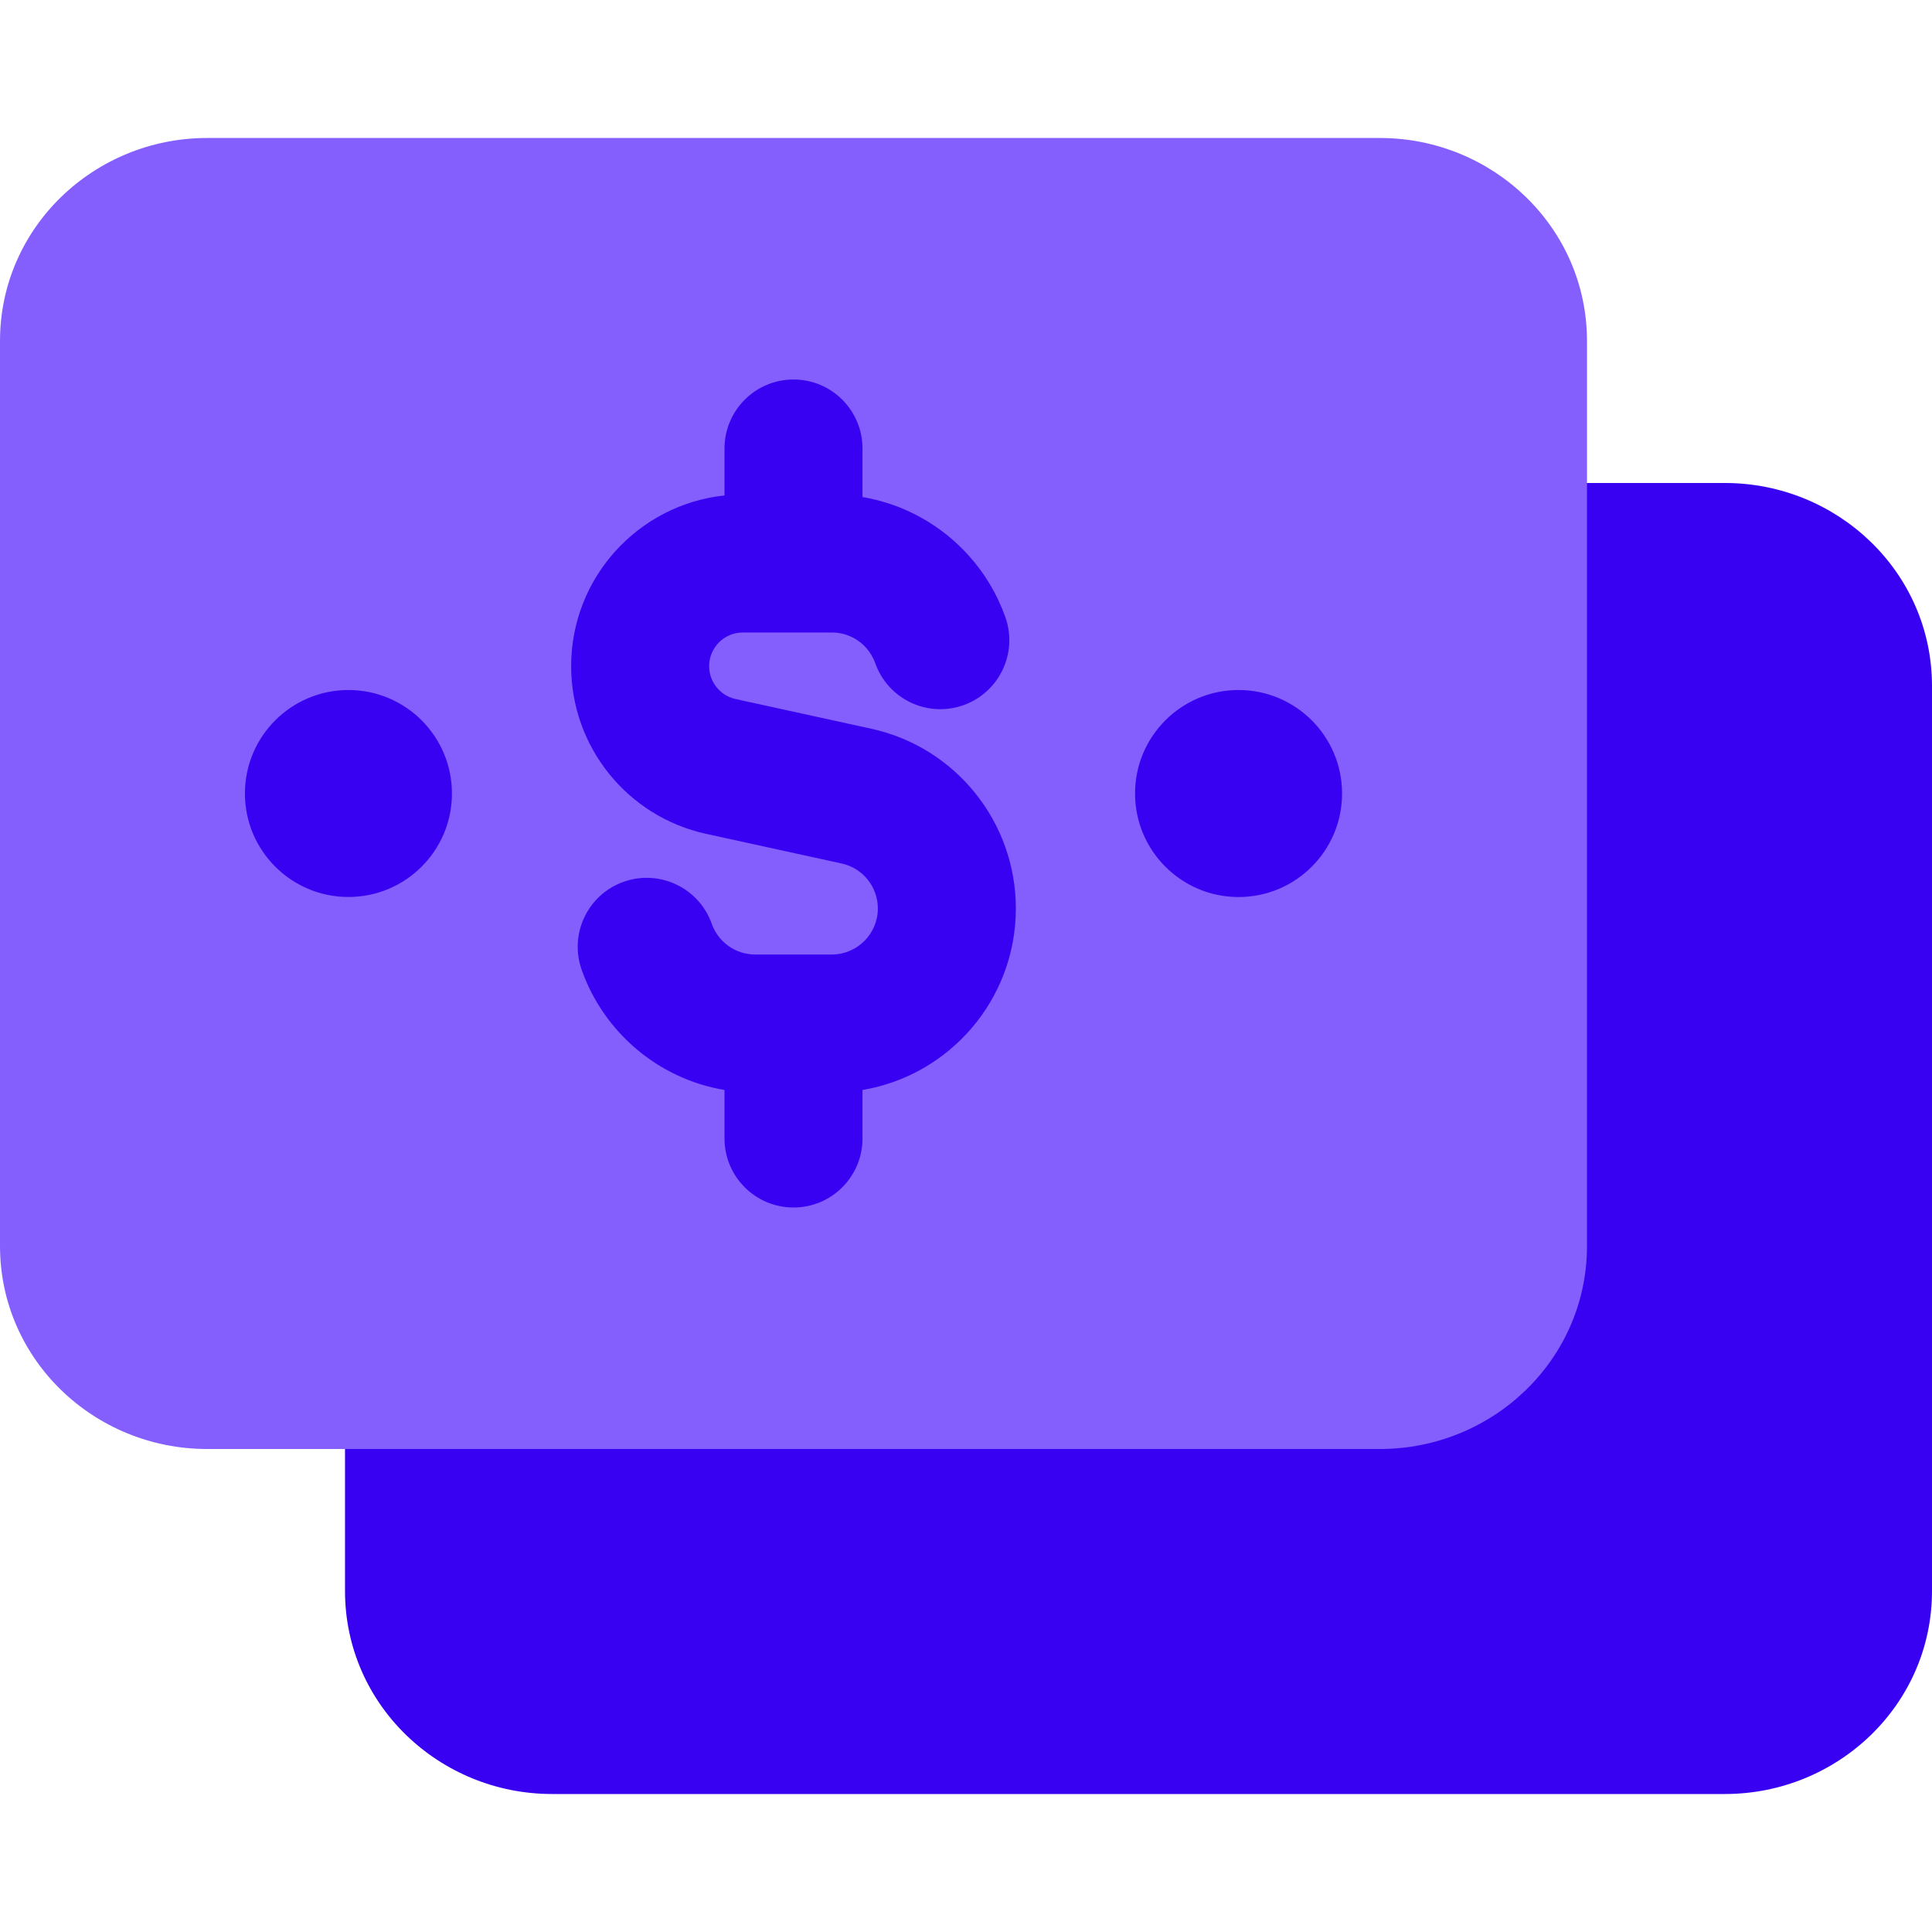 <svg width="40" height="40" viewBox="0 0 40 40" fill="none" xmlns="http://www.w3.org/2000/svg">
<path fill-rule="evenodd" clip-rule="evenodd" d="M11.429 10C9.101 10 7.143 11.844 7.143 14.204V32.939C7.143 35.299 9.101 37.143 11.429 37.143H35.714C38.042 37.143 40 35.299 40 32.939V14.204C40 11.844 38.042 10 35.714 10H11.429Z" fill="#3901F1"/>
<path fill-rule="evenodd" clip-rule="evenodd" d="M4.286 2.857C1.958 2.857 0 4.701 0 7.061V25.796C0 28.157 1.958 30 4.286 30H28.571C30.899 30 32.857 28.157 32.857 25.796V7.061C32.857 4.701 30.899 2.857 28.571 2.857H4.286Z" fill="#845FFE"/>
<path fill-rule="evenodd" clip-rule="evenodd" d="M16.429 7.857C17.218 7.857 17.857 8.497 17.857 9.286V10.291C18.728 10.437 19.499 10.88 20.061 11.508C20.389 11.873 20.647 12.303 20.815 12.778C21.078 13.522 20.688 14.338 19.944 14.601C19.2 14.864 18.384 14.474 18.121 13.73C18.079 13.613 18.015 13.506 17.933 13.413C17.756 13.216 17.504 13.095 17.222 13.095H15.379C14.995 13.095 14.682 13.407 14.682 13.792C14.682 14.12 14.911 14.403 15.23 14.473L18.036 15.087C19.786 15.469 21.032 17.019 21.032 18.809C21.032 20.696 19.659 22.264 17.857 22.567V23.571C17.857 24.36 17.218 25 16.429 25C15.64 25 15 24.36 15 23.571V22.567C13.622 22.335 12.497 21.365 12.043 20.079C11.78 19.335 12.169 18.519 12.913 18.256C13.657 17.994 14.473 18.383 14.736 19.127C14.868 19.499 15.223 19.762 15.635 19.762H16.4L16.429 19.762L16.457 19.762H17.222C17.747 19.762 18.175 19.335 18.175 18.809C18.175 18.361 17.863 17.973 17.426 17.878L14.62 17.264C12.988 16.907 11.825 15.462 11.825 13.792C11.825 11.957 13.216 10.447 15 10.258V9.286C15 8.497 15.64 7.857 16.429 7.857ZM7.214 14.286C6.031 14.286 5.071 15.245 5.071 16.429C5.071 17.612 6.031 18.571 7.214 18.571C8.397 18.571 9.357 17.612 9.357 16.429C9.357 15.245 8.397 14.286 7.214 14.286ZM23.5 16.429C23.5 15.245 24.46 14.286 25.643 14.286C26.826 14.286 27.786 15.245 27.786 16.429C27.786 17.613 26.826 18.572 25.643 18.572C24.46 18.572 23.5 17.612 23.5 16.429Z" fill="#3901F1"/>
</svg>
